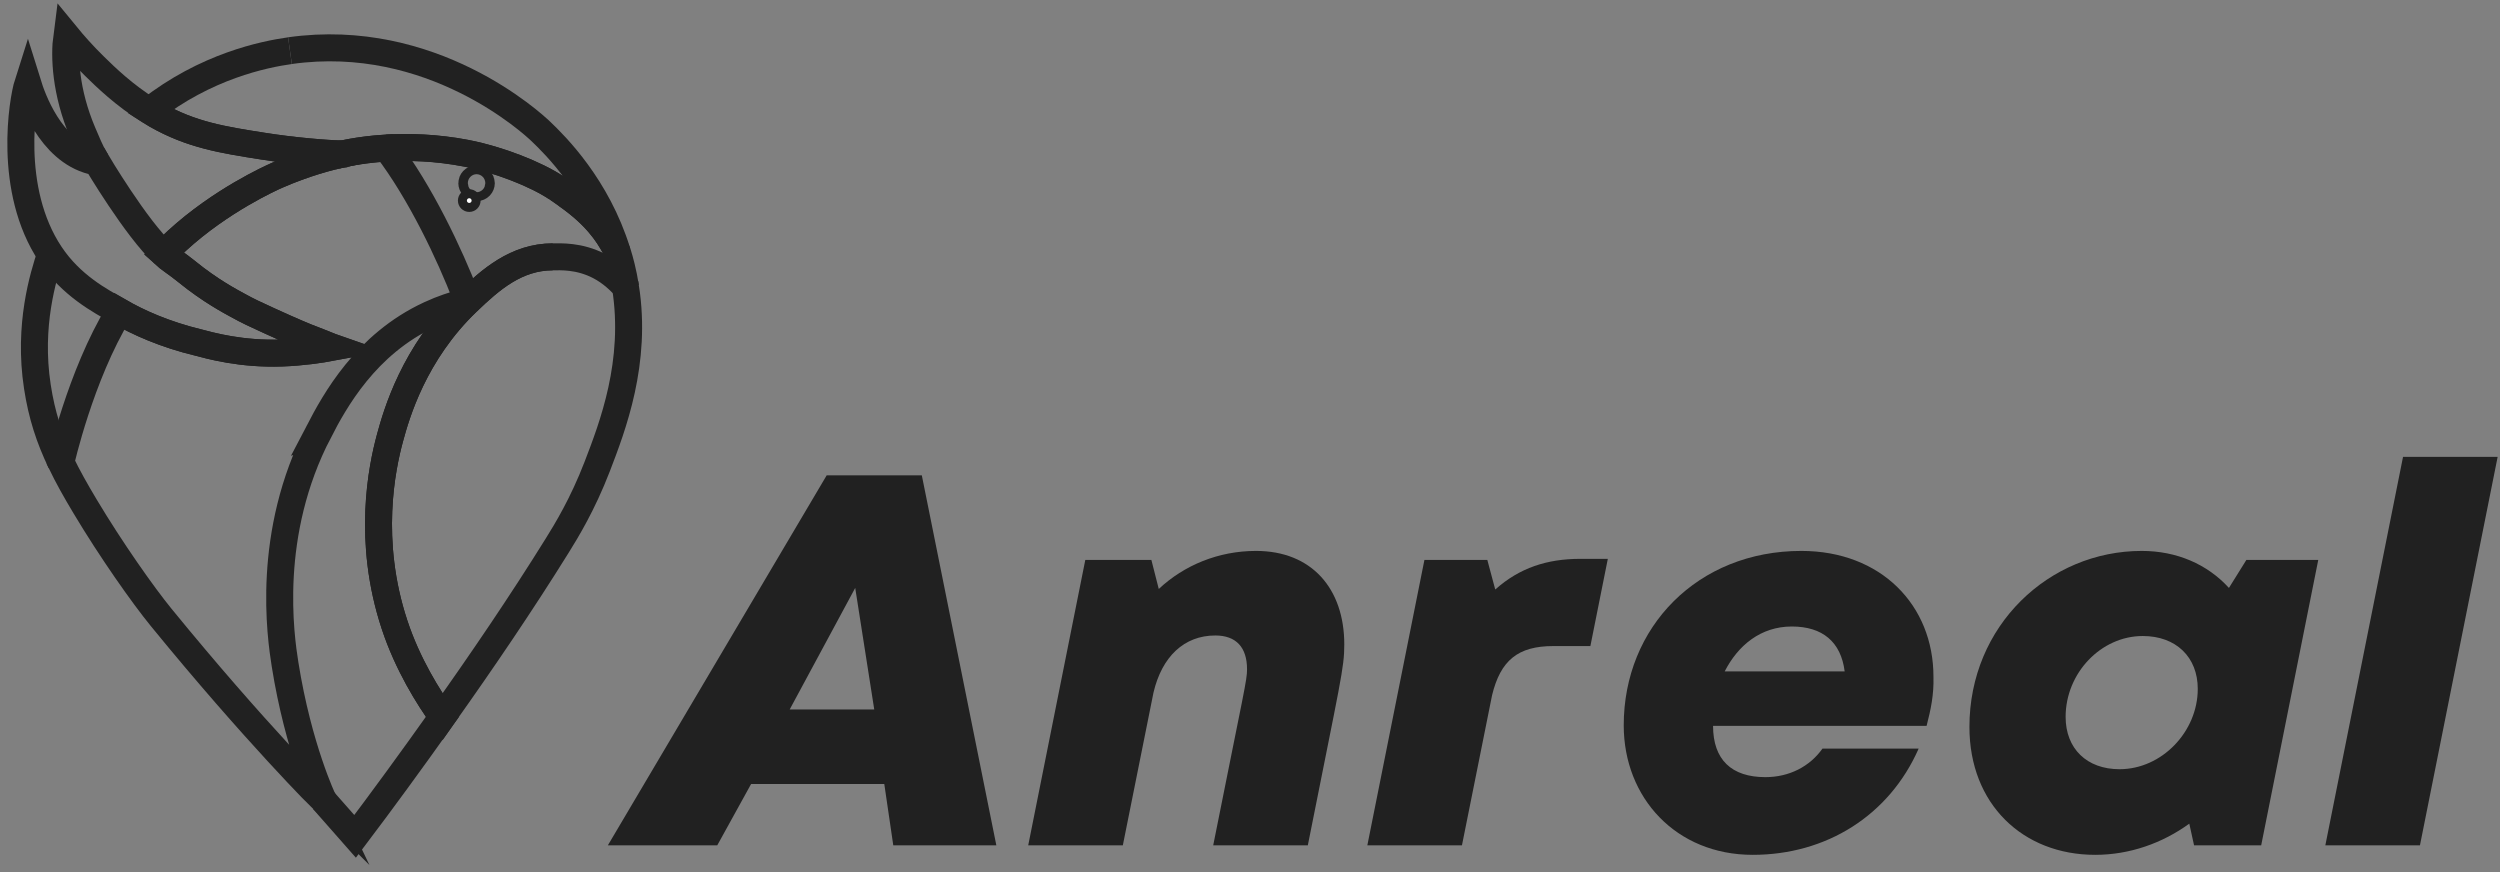 <?xml version="1.0" encoding="UTF-8"?> <svg xmlns="http://www.w3.org/2000/svg" width="278" height="97" viewBox="0 0 278 97" fill="none"><rect x="0" y="0" width="278" height="97" fill="#808080" stroke="none"/><path d="M258.578 94L267.218 50.8H277.739L269.099 94H258.578Z" fill="#212121"></path><path d="M249.798 62.261H257.791L251.444 94H243.979L243.45 91.59C240.453 93.765 236.809 95.058 232.988 95.058C224.936 95.058 219 89.415 219 80.834C219 69.55 227.875 61.262 238.161 61.262C242.04 61.262 245.449 62.732 247.858 65.377L249.798 62.261ZM235.692 85.536C240.394 85.536 244.391 81.363 244.391 76.603C244.391 73.076 241.981 70.725 238.278 70.725C233.635 70.725 229.697 74.839 229.697 79.718C229.697 83.244 232.048 85.536 235.692 85.536Z" fill="#212121"></path><path d="M215.001 75.251C215.059 77.249 214.707 78.895 214.237 80.717H190.492C190.492 84.478 192.549 86.418 196.31 86.418C198.955 86.418 201.247 85.243 202.658 83.244H213.355C210.064 90.709 203.069 95.058 194.9 95.058C186.377 95.058 180.559 88.71 180.559 80.658C180.559 69.726 188.787 61.262 200.307 61.262C209.182 61.262 215.001 67.316 215.001 75.251ZM199.249 69.667C195.781 69.667 193.254 71.783 191.785 74.663H205.127C204.715 71.372 202.658 69.667 199.249 69.667Z" fill="#212121"></path><path d="M175.734 62.144H178.79L176.851 71.842H172.737C168.799 71.842 166.859 73.429 165.919 77.308L162.569 94H152.048L158.396 62.261H165.39L166.271 65.553C168.975 63.143 172.031 62.144 175.734 62.144Z" fill="#212121"></path><path d="M139.67 61.262C145.841 61.262 149.485 65.435 149.485 71.665C149.485 74.31 149.074 75.662 145.43 94H134.909C138.377 76.603 138.671 75.662 138.671 74.428C138.671 71.959 137.436 70.666 135.144 70.666C131.676 70.666 129.208 73.017 128.268 77.014L124.859 94H114.338L120.686 62.261H128.032L128.855 65.494C131.677 62.849 135.497 61.262 139.67 61.262Z" fill="#212121"></path><path d="M99.332 94L98.333 87.182H83.522L79.76 94H67.594L91.927 52.858H102.506L110.793 94H99.332ZM95.1 65.377L87.812 78.895H97.216L95.1 65.377Z" fill="#212121"></path><path d="M61.829 20.857C62.251 21.14 62.644 21.428 63.023 21.689C62.651 21.417 62.251 21.14 61.829 20.857Z" stroke="white" stroke-width="3" stroke-miterlimit="10"></path><path d="M49.365 79.474C53.581 73.537 57.984 67.069 61.972 60.655C62.972 59.045 64.787 56.096 66.413 51.869C68.118 47.433 70.873 40.287 69.558 31.933C69.019 31.315 67.998 30.291 66.633 29.589C64.386 28.424 62.307 28.56 61.461 28.56C57.4 28.568 54.553 31.095 52.021 33.517" stroke="#212121" stroke-width="3" stroke-miterlimit="10"></path><path d="M42.999 16.46C45.356 16.322 48.431 16.374 51.906 17.05C55.41 17.728 59.579 19.359 61.828 20.855C62.25 21.137 62.651 21.415 63.022 21.687C64.685 22.853 65.824 23.937 66.652 24.914C67.477 25.875 67.964 26.708 68.386 27.454C68.406 27.501 68.477 27.629 68.535 27.76V27.768C68.569 27.82 68.6 27.928 68.626 27.98C66.38 20.737 61.786 16.18 60.136 14.609C59.228 13.739 48.027 3.403 32.244 5.632" stroke="#212121" stroke-width="3" stroke-miterlimit="10"></path><path d="M52.023 33.52C54.555 31.101 57.404 28.569 61.463 28.563" stroke="#212121" stroke-width="3" stroke-miterlimit="10"></path><path d="M69.559 31.94L69.538 31.814C69.428 31.112 69.284 30.395 69.108 29.677C68.975 29.138 68.831 28.606 68.668 28.09C68.65 28.038 68.404 27.509 68.38 27.462C67.969 26.731 67.456 25.877 66.647 24.922C65.819 23.942 64.68 22.858 63.017 21.695C62.64 21.433 62.247 21.145 61.823 20.863C59.576 19.367 55.404 17.736 51.901 17.058C48.425 16.379 45.351 16.327 42.994 16.468" stroke="#212121" stroke-width="3" stroke-miterlimit="10"></path><path d="M52.021 33.518C52.011 33.536 51.992 33.547 51.982 33.557C46.011 39.264 44.071 46.096 43.369 48.686C42.465 52.012 40.779 60.101 43.872 69.466C45.325 73.868 47.666 77.592 49.198 79.705C49.251 79.629 49.303 79.561 49.355 79.485L49.363 79.475" stroke="#212121" stroke-width="3" stroke-miterlimit="10"></path><path d="M35.964 89.001C35.964 89.001 35.982 89.022 35.993 89.038C37.14 90.329 38.31 91.651 39.489 93C42.403 89.143 45.685 84.659 49.199 79.707C47.664 77.594 45.323 73.87 43.873 69.468C40.78 60.103 42.464 52.014 43.37 48.688C44.072 46.098 46.012 39.266 51.983 33.56C51.993 33.549 52.012 33.539 52.022 33.52" stroke="#212121" stroke-width="3" stroke-miterlimit="10"></path><path d="M35.455 47.987C37.197 44.648 40.625 38.288 47.803 34.97C49.235 34.307 50.529 33.899 51.529 33.639C51.791 33.571 51.933 33.288 51.836 33.037C49.982 28.216 46.734 21.37 42.995 16.463C41.321 16.562 40.007 16.759 39.161 16.908C38.965 16.945 38.6 17.008 38.095 17.123C38.095 17.123 38.087 17.115 38.085 17.123C36.589 17.442 33.897 18.142 30.765 19.514C30.158 19.781 24.58 22.276 19.693 26.755C19.172 27.231 18.674 27.716 18.192 28.213L18.182 28.224C18.742 28.745 19.74 29.366 20.735 30.177C23.427 32.372 25.74 33.563 26.4 33.93C27.557 34.577 28.395 34.959 29.94 35.664C32.441 36.805 34.054 37.486 34.785 37.748C35.408 37.971 36.259 38.348 36.765 38.536C36.846 38.568 36.919 38.594 36.98 38.615C35.592 38.874 33.57 39.173 31.388 39.251C29.118 39.333 27.117 39.131 25.551 38.869C23.781 38.576 22.558 38.209 22.121 38.104C18.3 37.19 15.288 35.818 13.272 34.642C13.254 34.674 13.235 34.705 13.217 34.734C8.922 41.791 6.77 51.41 6.77 51.41C7.516 52.963 8.409 54.555 9.462 56.31C12.363 61.162 15.896 66.175 17.928 68.662C28.403 81.492 35.963 88.997 35.963 88.997C35.963 88.997 33.185 83.212 31.7 73.89C31.195 70.718 29.54 59.34 35.461 47.985L35.455 47.987Z" stroke="#212121" stroke-width="3" stroke-miterlimit="10"></path><path d="M32.242 5.636C29.369 6.04 22.895 7.349 16.602 12.296L16.592 12.306C16.846 12.469 17.108 12.626 17.375 12.775C21.274 14.998 24.773 15.548 29.248 16.25C32.503 16.766 36.245 17.091 38.087 17.119C38.094 17.114 38.097 17.119 38.097 17.119C38.6 17.004 38.966 16.941 39.163 16.905C40.006 16.756 41.323 16.556 42.997 16.457" stroke="#212121" stroke-width="3" stroke-miterlimit="10"></path><path d="M18.195 28.213C18.674 27.715 19.174 27.228 19.695 26.754C24.582 22.279 30.16 19.783 30.767 19.514C33.899 18.141 36.594 17.439 38.087 17.123C36.246 17.094 32.504 16.769 29.248 16.253C24.773 15.551 21.272 15.001 17.375 12.778C17.108 12.629 16.849 12.472 16.592 12.309C13.8 10.584 11.721 8.551 10.522 7.376C9.197 6.077 8.165 4.898 7.429 4C7.128 6.263 7.267 10.206 9.194 14.745C9.616 15.729 10.069 16.848 10.577 17.709C10.595 17.746 10.681 17.872 10.705 17.906L10.723 17.934" stroke="#212121" stroke-width="3" stroke-miterlimit="10"></path><path d="M13.272 34.642C15.288 35.821 18.3 37.191 22.12 38.107C22.558 38.215 23.781 38.578 25.551 38.872C27.119 39.134 29.118 39.335 31.388 39.254C33.569 39.176 35.591 38.877 36.979 38.618C36.919 38.597 36.843 38.571 36.764 38.542C36.262 38.351 35.408 37.974 34.785 37.754C34.051 37.492 32.438 36.813 29.94 35.669C28.398 34.965 27.559 34.58 26.399 33.935C25.739 33.569 23.427 32.377 20.735 30.183C19.74 29.371 18.742 28.75 18.182 28.229L18.192 28.219C15.139 25.409 10.726 17.94 10.726 17.94C10.548 17.94 10.367 17.94 10.234 17.904C5.562 16.717 3.553 10.791 3.09 9.303C2.522 11.082 0.785 21.077 5.609 28.292C7.89 31.712 11.085 33.441 13.269 34.64L13.272 34.642Z" stroke="#212121" stroke-width="3" stroke-miterlimit="10"></path><path d="M5.61 28.294C5.61 28.294 5.61 28.312 5.602 28.323C4.829 30.685 3.106 36.14 4.156 42.993C4.636 46.149 5.481 48.728 6.77 51.412" stroke="#212121" stroke-width="3" stroke-miterlimit="10"></path><path d="M13.272 34.648V34.639" stroke="#212121" stroke-width="3" stroke-miterlimit="10"></path><path d="M53.523 20.37C53.523 20.605 53.329 20.87 52.994 20.87C52.659 20.87 52.466 20.605 52.466 20.37C52.466 20.147 52.654 19.876 52.994 19.876C53.339 19.876 53.523 20.147 53.523 20.37Z" stroke="#212121" stroke-width="3"></path><circle cx="52.181" cy="22.305" r="0.762" fill="white" stroke="#212121"></circle></svg> 